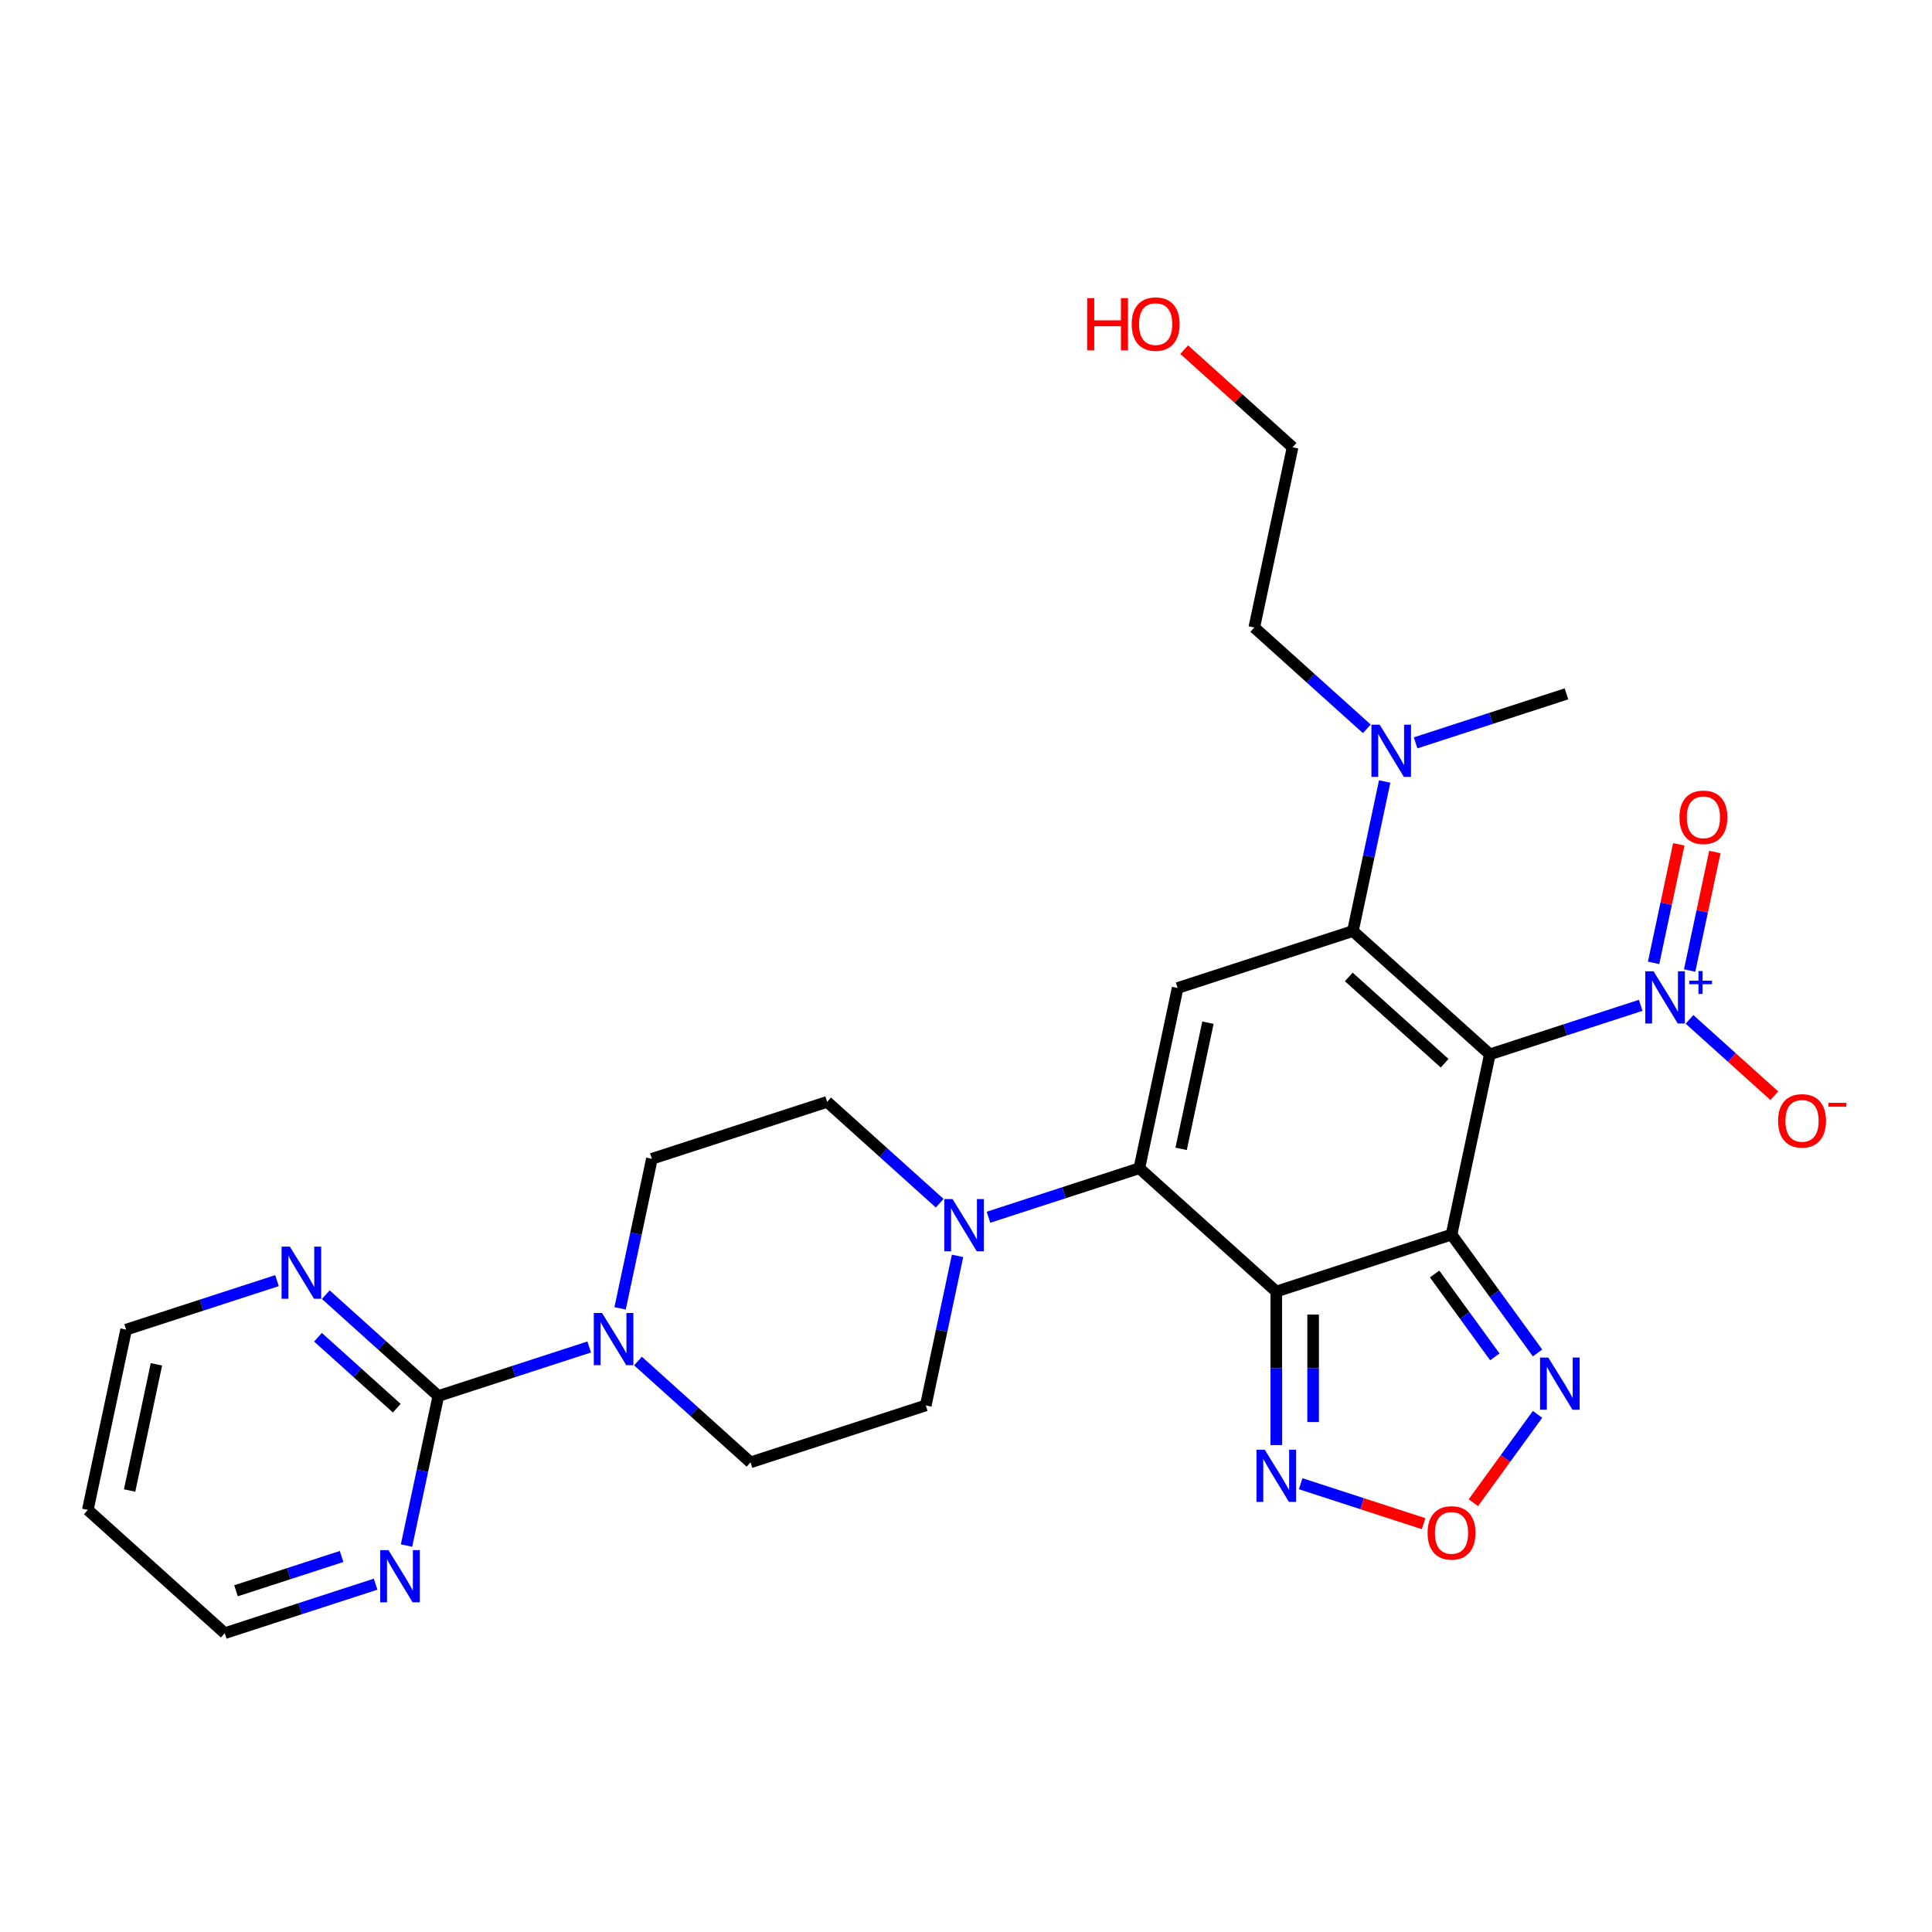 <?xml version='1.0' encoding='iso-8859-1'?>
<svg version='1.1' baseProfile='full'
              xmlns='http://www.w3.org/2000/svg'
                      xmlns:rdkit='http://www.rdkit.org/xml'
                      xmlns:xlink='http://www.w3.org/1999/xlink'
                  xml:space='preserve'
width='1000px' height='1000px' viewBox='0 0 1000 1000'>
<!-- END OF HEADER -->
<rect style='opacity:1.0;fill:#FFFFFF;stroke:none' width='1000' height='1000' x='0' y='0'> </rect>
<path class='bond-0' d='M 771.14,545.726 L 751.31,639.021' style='fill:none;fill-rule:evenodd;stroke:#000000;stroke-width:6px;stroke-linecap:butt;stroke-linejoin:miter;stroke-opacity:1' />
<path class='bond-2' d='M 771.14,545.726 L 700.26,481.905' style='fill:none;fill-rule:evenodd;stroke:#000000;stroke-width:6px;stroke-linecap:butt;stroke-linejoin:miter;stroke-opacity:1' />
<path class='bond-2' d='M 747.744,550.329 L 698.128,505.654' style='fill:none;fill-rule:evenodd;stroke:#000000;stroke-width:6px;stroke-linecap:butt;stroke-linejoin:miter;stroke-opacity:1' />
<path class='bond-5' d='M 771.14,545.726 L 810.182,533.041' style='fill:none;fill-rule:evenodd;stroke:#000000;stroke-width:6px;stroke-linecap:butt;stroke-linejoin:miter;stroke-opacity:1' />
<path class='bond-5' d='M 810.182,533.041 L 849.223,520.356' style='fill:none;fill-rule:evenodd;stroke:#0000FF;stroke-width:6px;stroke-linecap:butt;stroke-linejoin:miter;stroke-opacity:1' />
<path class='bond-1' d='M 751.31,639.021 L 660.599,668.495' style='fill:none;fill-rule:evenodd;stroke:#000000;stroke-width:6px;stroke-linecap:butt;stroke-linejoin:miter;stroke-opacity:1' />
<path class='bond-6' d='M 751.31,639.021 L 773.569,669.657' style='fill:none;fill-rule:evenodd;stroke:#000000;stroke-width:6px;stroke-linecap:butt;stroke-linejoin:miter;stroke-opacity:1' />
<path class='bond-6' d='M 773.569,669.657 L 795.828,700.294' style='fill:none;fill-rule:evenodd;stroke:#0000FF;stroke-width:6px;stroke-linecap:butt;stroke-linejoin:miter;stroke-opacity:1' />
<path class='bond-6' d='M 742.555,659.424 L 758.136,680.87' style='fill:none;fill-rule:evenodd;stroke:#000000;stroke-width:6px;stroke-linecap:butt;stroke-linejoin:miter;stroke-opacity:1' />
<path class='bond-6' d='M 758.136,680.87 L 773.717,702.315' style='fill:none;fill-rule:evenodd;stroke:#0000FF;stroke-width:6px;stroke-linecap:butt;stroke-linejoin:miter;stroke-opacity:1' />
<path class='bond-7' d='M 660.599,668.495 L 660.599,708.239' style='fill:none;fill-rule:evenodd;stroke:#000000;stroke-width:6px;stroke-linecap:butt;stroke-linejoin:miter;stroke-opacity:1' />
<path class='bond-7' d='M 660.599,708.239 L 660.599,747.983' style='fill:none;fill-rule:evenodd;stroke:#0000FF;stroke-width:6px;stroke-linecap:butt;stroke-linejoin:miter;stroke-opacity:1' />
<path class='bond-7' d='M 679.675,680.418 L 679.675,708.239' style='fill:none;fill-rule:evenodd;stroke:#000000;stroke-width:6px;stroke-linecap:butt;stroke-linejoin:miter;stroke-opacity:1' />
<path class='bond-7' d='M 679.675,708.239 L 679.675,736.06' style='fill:none;fill-rule:evenodd;stroke:#0000FF;stroke-width:6px;stroke-linecap:butt;stroke-linejoin:miter;stroke-opacity:1' />
<path class='bond-28' d='M 660.599,668.495 L 589.719,604.674' style='fill:none;fill-rule:evenodd;stroke:#000000;stroke-width:6px;stroke-linecap:butt;stroke-linejoin:miter;stroke-opacity:1' />
<path class='bond-4' d='M 700.26,481.905 L 609.549,511.379' style='fill:none;fill-rule:evenodd;stroke:#000000;stroke-width:6px;stroke-linecap:butt;stroke-linejoin:miter;stroke-opacity:1' />
<path class='bond-12' d='M 700.26,481.905 L 708.487,443.203' style='fill:none;fill-rule:evenodd;stroke:#000000;stroke-width:6px;stroke-linecap:butt;stroke-linejoin:miter;stroke-opacity:1' />
<path class='bond-12' d='M 708.487,443.203 L 716.713,404.501' style='fill:none;fill-rule:evenodd;stroke:#0000FF;stroke-width:6px;stroke-linecap:butt;stroke-linejoin:miter;stroke-opacity:1' />
<path class='bond-3' d='M 589.719,604.674 L 609.549,511.379' style='fill:none;fill-rule:evenodd;stroke:#000000;stroke-width:6px;stroke-linecap:butt;stroke-linejoin:miter;stroke-opacity:1' />
<path class='bond-3' d='M 611.352,594.646 L 625.234,529.339' style='fill:none;fill-rule:evenodd;stroke:#000000;stroke-width:6px;stroke-linecap:butt;stroke-linejoin:miter;stroke-opacity:1' />
<path class='bond-8' d='M 589.719,604.674 L 550.678,617.359' style='fill:none;fill-rule:evenodd;stroke:#000000;stroke-width:6px;stroke-linecap:butt;stroke-linejoin:miter;stroke-opacity:1' />
<path class='bond-8' d='M 550.678,617.359 L 511.636,630.044' style='fill:none;fill-rule:evenodd;stroke:#0000FF;stroke-width:6px;stroke-linecap:butt;stroke-linejoin:miter;stroke-opacity:1' />
<path class='bond-13' d='M 874.479,527.623 L 896.426,547.384' style='fill:none;fill-rule:evenodd;stroke:#0000FF;stroke-width:6px;stroke-linecap:butt;stroke-linejoin:miter;stroke-opacity:1' />
<path class='bond-13' d='M 896.426,547.384 L 918.373,567.145' style='fill:none;fill-rule:evenodd;stroke:#FF0000;stroke-width:6px;stroke-linecap:butt;stroke-linejoin:miter;stroke-opacity:1' />
<path class='bond-16' d='M 874.558,502.345 L 881.078,471.671' style='fill:none;fill-rule:evenodd;stroke:#0000FF;stroke-width:6px;stroke-linecap:butt;stroke-linejoin:miter;stroke-opacity:1' />
<path class='bond-16' d='M 881.078,471.671 L 887.598,440.997' style='fill:none;fill-rule:evenodd;stroke:#FF0000;stroke-width:6px;stroke-linecap:butt;stroke-linejoin:miter;stroke-opacity:1' />
<path class='bond-16' d='M 855.899,498.379 L 862.419,467.705' style='fill:none;fill-rule:evenodd;stroke:#0000FF;stroke-width:6px;stroke-linecap:butt;stroke-linejoin:miter;stroke-opacity:1' />
<path class='bond-16' d='M 862.419,467.705 L 868.939,437.031' style='fill:none;fill-rule:evenodd;stroke:#FF0000;stroke-width:6px;stroke-linecap:butt;stroke-linejoin:miter;stroke-opacity:1' />
<path class='bond-10' d='M 795.828,732.074 L 779.218,754.935' style='fill:none;fill-rule:evenodd;stroke:#0000FF;stroke-width:6px;stroke-linecap:butt;stroke-linejoin:miter;stroke-opacity:1' />
<path class='bond-10' d='M 779.218,754.935 L 762.609,777.795' style='fill:none;fill-rule:evenodd;stroke:#FF0000;stroke-width:6px;stroke-linecap:butt;stroke-linejoin:miter;stroke-opacity:1' />
<path class='bond-29' d='M 673.228,767.977 L 705.043,778.314' style='fill:none;fill-rule:evenodd;stroke:#0000FF;stroke-width:6px;stroke-linecap:butt;stroke-linejoin:miter;stroke-opacity:1' />
<path class='bond-29' d='M 705.043,778.314 L 736.858,788.652' style='fill:none;fill-rule:evenodd;stroke:#FF0000;stroke-width:6px;stroke-linecap:butt;stroke-linejoin:miter;stroke-opacity:1' />
<path class='bond-17' d='M 486.38,622.777 L 457.254,596.552' style='fill:none;fill-rule:evenodd;stroke:#0000FF;stroke-width:6px;stroke-linecap:butt;stroke-linejoin:miter;stroke-opacity:1' />
<path class='bond-17' d='M 457.254,596.552 L 428.128,570.326' style='fill:none;fill-rule:evenodd;stroke:#000000;stroke-width:6px;stroke-linecap:butt;stroke-linejoin:miter;stroke-opacity:1' />
<path class='bond-18' d='M 495.631,650.037 L 487.404,688.74' style='fill:none;fill-rule:evenodd;stroke:#0000FF;stroke-width:6px;stroke-linecap:butt;stroke-linejoin:miter;stroke-opacity:1' />
<path class='bond-18' d='M 487.404,688.74 L 479.178,727.442' style='fill:none;fill-rule:evenodd;stroke:#000000;stroke-width:6px;stroke-linecap:butt;stroke-linejoin:miter;stroke-opacity:1' />
<path class='bond-9' d='M 226.876,722.568 L 265.917,709.883' style='fill:none;fill-rule:evenodd;stroke:#000000;stroke-width:6px;stroke-linecap:butt;stroke-linejoin:miter;stroke-opacity:1' />
<path class='bond-9' d='M 265.917,709.883 L 304.959,697.198' style='fill:none;fill-rule:evenodd;stroke:#0000FF;stroke-width:6px;stroke-linecap:butt;stroke-linejoin:miter;stroke-opacity:1' />
<path class='bond-14' d='M 226.876,722.568 L 197.75,696.343' style='fill:none;fill-rule:evenodd;stroke:#000000;stroke-width:6px;stroke-linecap:butt;stroke-linejoin:miter;stroke-opacity:1' />
<path class='bond-14' d='M 197.75,696.343 L 168.624,670.118' style='fill:none;fill-rule:evenodd;stroke:#0000FF;stroke-width:6px;stroke-linecap:butt;stroke-linejoin:miter;stroke-opacity:1' />
<path class='bond-14' d='M 205.374,728.877 L 184.986,710.519' style='fill:none;fill-rule:evenodd;stroke:#000000;stroke-width:6px;stroke-linecap:butt;stroke-linejoin:miter;stroke-opacity:1' />
<path class='bond-14' d='M 184.986,710.519 L 164.597,692.162' style='fill:none;fill-rule:evenodd;stroke:#0000FF;stroke-width:6px;stroke-linecap:butt;stroke-linejoin:miter;stroke-opacity:1' />
<path class='bond-15' d='M 226.876,722.568 L 218.65,761.271' style='fill:none;fill-rule:evenodd;stroke:#000000;stroke-width:6px;stroke-linecap:butt;stroke-linejoin:miter;stroke-opacity:1' />
<path class='bond-15' d='M 218.65,761.271 L 210.423,799.973' style='fill:none;fill-rule:evenodd;stroke:#0000FF;stroke-width:6px;stroke-linecap:butt;stroke-linejoin:miter;stroke-opacity:1' />
<path class='bond-11' d='M 330.215,704.465 L 359.341,730.69' style='fill:none;fill-rule:evenodd;stroke:#0000FF;stroke-width:6px;stroke-linecap:butt;stroke-linejoin:miter;stroke-opacity:1' />
<path class='bond-11' d='M 359.341,730.69 L 388.467,756.916' style='fill:none;fill-rule:evenodd;stroke:#000000;stroke-width:6px;stroke-linecap:butt;stroke-linejoin:miter;stroke-opacity:1' />
<path class='bond-30' d='M 320.964,677.205 L 329.191,638.502' style='fill:none;fill-rule:evenodd;stroke:#0000FF;stroke-width:6px;stroke-linecap:butt;stroke-linejoin:miter;stroke-opacity:1' />
<path class='bond-30' d='M 329.191,638.502 L 337.417,599.8' style='fill:none;fill-rule:evenodd;stroke:#000000;stroke-width:6px;stroke-linecap:butt;stroke-linejoin:miter;stroke-opacity:1' />
<path class='bond-25' d='M 707.462,377.24 L 678.336,351.015' style='fill:none;fill-rule:evenodd;stroke:#0000FF;stroke-width:6px;stroke-linecap:butt;stroke-linejoin:miter;stroke-opacity:1' />
<path class='bond-25' d='M 678.336,351.015 L 649.21,324.79' style='fill:none;fill-rule:evenodd;stroke:#000000;stroke-width:6px;stroke-linecap:butt;stroke-linejoin:miter;stroke-opacity:1' />
<path class='bond-26' d='M 732.719,384.507 L 771.76,371.822' style='fill:none;fill-rule:evenodd;stroke:#0000FF;stroke-width:6px;stroke-linecap:butt;stroke-linejoin:miter;stroke-opacity:1' />
<path class='bond-26' d='M 771.76,371.822 L 810.801,359.137' style='fill:none;fill-rule:evenodd;stroke:#000000;stroke-width:6px;stroke-linecap:butt;stroke-linejoin:miter;stroke-opacity:1' />
<path class='bond-23' d='M 143.368,662.851 L 104.326,675.536' style='fill:none;fill-rule:evenodd;stroke:#0000FF;stroke-width:6px;stroke-linecap:butt;stroke-linejoin:miter;stroke-opacity:1' />
<path class='bond-23' d='M 104.326,675.536 L 65.285,688.221' style='fill:none;fill-rule:evenodd;stroke:#000000;stroke-width:6px;stroke-linecap:butt;stroke-linejoin:miter;stroke-opacity:1' />
<path class='bond-22' d='M 194.417,819.966 L 155.376,832.652' style='fill:none;fill-rule:evenodd;stroke:#0000FF;stroke-width:6px;stroke-linecap:butt;stroke-linejoin:miter;stroke-opacity:1' />
<path class='bond-22' d='M 155.376,832.652 L 116.335,845.337' style='fill:none;fill-rule:evenodd;stroke:#000000;stroke-width:6px;stroke-linecap:butt;stroke-linejoin:miter;stroke-opacity:1' />
<path class='bond-22' d='M 176.81,805.63 L 149.481,814.509' style='fill:none;fill-rule:evenodd;stroke:#0000FF;stroke-width:6px;stroke-linecap:butt;stroke-linejoin:miter;stroke-opacity:1' />
<path class='bond-22' d='M 149.481,814.509 L 122.153,823.389' style='fill:none;fill-rule:evenodd;stroke:#000000;stroke-width:6px;stroke-linecap:butt;stroke-linejoin:miter;stroke-opacity:1' />
<path class='bond-19' d='M 428.128,570.326 L 337.417,599.8' style='fill:none;fill-rule:evenodd;stroke:#000000;stroke-width:6px;stroke-linecap:butt;stroke-linejoin:miter;stroke-opacity:1' />
<path class='bond-20' d='M 479.178,727.442 L 388.467,756.916' style='fill:none;fill-rule:evenodd;stroke:#000000;stroke-width:6px;stroke-linecap:butt;stroke-linejoin:miter;stroke-opacity:1' />
<path class='bond-21' d='M 45.455,781.516 L 116.335,845.337' style='fill:none;fill-rule:evenodd;stroke:#000000;stroke-width:6px;stroke-linecap:butt;stroke-linejoin:miter;stroke-opacity:1' />
<path class='bond-31' d='M 45.455,781.516 L 65.285,688.221' style='fill:none;fill-rule:evenodd;stroke:#000000;stroke-width:6px;stroke-linecap:butt;stroke-linejoin:miter;stroke-opacity:1' />
<path class='bond-31' d='M 67.088,771.488 L 80.969,706.181' style='fill:none;fill-rule:evenodd;stroke:#000000;stroke-width:6px;stroke-linecap:butt;stroke-linejoin:miter;stroke-opacity:1' />
<path class='bond-24' d='M 612.944,180.985 L 640.992,206.24' style='fill:none;fill-rule:evenodd;stroke:#FF0000;stroke-width:6px;stroke-linecap:butt;stroke-linejoin:miter;stroke-opacity:1' />
<path class='bond-24' d='M 640.992,206.24 L 669.041,231.495' style='fill:none;fill-rule:evenodd;stroke:#000000;stroke-width:6px;stroke-linecap:butt;stroke-linejoin:miter;stroke-opacity:1' />
<path class='bond-27' d='M 649.21,324.79 L 669.041,231.495' style='fill:none;fill-rule:evenodd;stroke:#000000;stroke-width:6px;stroke-linecap:butt;stroke-linejoin:miter;stroke-opacity:1' />
<path  class='atom-6' d='M 855.88 502.747
L 864.732 517.054
Q 865.609 518.465, 867.021 521.021
Q 868.432 523.578, 868.509 523.73
L 868.509 502.747
L 872.095 502.747
L 872.095 529.758
L 868.394 529.758
L 858.894 514.116
Q 857.788 512.285, 856.605 510.186
Q 855.461 508.088, 855.117 507.439
L 855.117 529.758
L 851.608 529.758
L 851.608 502.747
L 855.88 502.747
' fill='#0000FF'/>
<path  class='atom-6' d='M 874.361 507.616
L 879.12 507.616
L 879.12 502.605
L 881.235 502.605
L 881.235 507.616
L 886.12 507.616
L 886.12 509.429
L 881.235 509.429
L 881.235 514.465
L 879.12 514.465
L 879.12 509.429
L 874.361 509.429
L 874.361 507.616
' fill='#0000FF'/>
<path  class='atom-7' d='M 801.402 702.678
L 810.253 716.985
Q 811.13 718.397, 812.542 720.953
Q 813.954 723.509, 814.03 723.662
L 814.03 702.678
L 817.616 702.678
L 817.616 729.69
L 813.915 729.69
L 804.416 714.048
Q 803.309 712.216, 802.127 710.118
Q 800.982 708.02, 800.639 707.371
L 800.639 729.69
L 797.129 729.69
L 797.129 702.678
L 801.402 702.678
' fill='#0000FF'/>
<path  class='atom-8' d='M 654.629 750.368
L 663.48 764.675
Q 664.357 766.086, 665.769 768.642
Q 667.18 771.199, 667.257 771.351
L 667.257 750.368
L 670.843 750.368
L 670.843 777.379
L 667.142 777.379
L 657.643 761.737
Q 656.536 759.906, 655.353 757.807
Q 654.209 755.709, 653.866 755.06
L 653.866 777.379
L 650.356 777.379
L 650.356 750.368
L 654.629 750.368
' fill='#0000FF'/>
<path  class='atom-9' d='M 493.038 620.642
L 501.889 634.949
Q 502.766 636.36, 504.178 638.916
Q 505.589 641.472, 505.666 641.625
L 505.666 620.642
L 509.252 620.642
L 509.252 647.653
L 505.551 647.653
L 496.051 632.011
Q 494.945 630.18, 493.762 628.081
Q 492.618 625.983, 492.274 625.334
L 492.274 647.653
L 488.765 647.653
L 488.765 620.642
L 493.038 620.642
' fill='#0000FF'/>
<path  class='atom-11' d='M 738.911 793.424
Q 738.911 786.938, 742.116 783.313
Q 745.32 779.689, 751.31 779.689
Q 757.3 779.689, 760.505 783.313
Q 763.709 786.938, 763.709 793.424
Q 763.709 799.986, 760.466 803.724
Q 757.224 807.425, 751.31 807.425
Q 745.358 807.425, 742.116 803.724
Q 738.911 800.024, 738.911 793.424
M 751.31 804.373
Q 755.43 804.373, 757.643 801.626
Q 759.894 798.841, 759.894 793.424
Q 759.894 788.12, 757.643 785.45
Q 755.43 782.741, 751.31 782.741
Q 747.19 782.741, 744.939 785.412
Q 742.726 788.082, 742.726 793.424
Q 742.726 798.879, 744.939 801.626
Q 747.19 804.373, 751.31 804.373
' fill='#FF0000'/>
<path  class='atom-12' d='M 311.616 679.589
L 320.467 693.896
Q 321.345 695.308, 322.756 697.864
Q 324.168 700.42, 324.244 700.572
L 324.244 679.589
L 327.83 679.589
L 327.83 706.6
L 324.13 706.6
L 314.63 690.958
Q 313.524 689.127, 312.341 687.029
Q 311.196 684.93, 310.853 684.282
L 310.853 706.6
L 307.343 706.6
L 307.343 679.589
L 311.616 679.589
' fill='#0000FF'/>
<path  class='atom-13' d='M 714.12 375.105
L 722.971 389.412
Q 723.848 390.823, 725.26 393.38
Q 726.672 395.936, 726.748 396.088
L 726.748 375.105
L 730.334 375.105
L 730.334 402.116
L 726.634 402.116
L 717.134 386.474
Q 716.027 384.643, 714.845 382.545
Q 713.7 380.446, 713.357 379.798
L 713.357 402.116
L 709.847 402.116
L 709.847 375.105
L 714.12 375.105
' fill='#0000FF'/>
<path  class='atom-14' d='M 920.332 580.15
Q 920.332 573.664, 923.537 570.04
Q 926.742 566.415, 932.732 566.415
Q 938.721 566.415, 941.926 570.04
Q 945.131 573.664, 945.131 580.15
Q 945.131 586.712, 941.888 590.451
Q 938.645 594.151, 932.732 594.151
Q 926.78 594.151, 923.537 590.451
Q 920.332 586.75, 920.332 580.15
M 932.732 591.099
Q 936.852 591.099, 939.065 588.352
Q 941.316 585.567, 941.316 580.15
Q 941.316 574.847, 939.065 572.176
Q 936.852 569.467, 932.732 569.467
Q 928.611 569.467, 926.36 572.138
Q 924.147 574.809, 924.147 580.15
Q 924.147 585.605, 926.36 588.352
Q 928.611 591.099, 932.732 591.099
' fill='#FF0000'/>
<path  class='atom-14' d='M 946.39 570.824
L 955.631 570.824
L 955.631 572.838
L 946.39 572.838
L 946.39 570.824
' fill='#FF0000'/>
<path  class='atom-15' d='M 150.025 645.242
L 158.876 659.549
Q 159.754 660.96, 161.165 663.516
Q 162.577 666.073, 162.653 666.225
L 162.653 645.242
L 166.239 645.242
L 166.239 672.253
L 162.539 672.253
L 153.039 656.611
Q 151.933 654.78, 150.75 652.681
Q 149.605 650.583, 149.262 649.934
L 149.262 672.253
L 145.752 672.253
L 145.752 645.242
L 150.025 645.242
' fill='#0000FF'/>
<path  class='atom-16' d='M 201.075 802.357
L 209.926 816.664
Q 210.804 818.076, 212.215 820.632
Q 213.627 823.188, 213.703 823.341
L 213.703 802.357
L 217.289 802.357
L 217.289 829.369
L 213.589 829.369
L 204.089 813.727
Q 202.982 811.895, 201.8 809.797
Q 200.655 807.699, 200.312 807.05
L 200.312 829.369
L 196.802 829.369
L 196.802 802.357
L 201.075 802.357
' fill='#0000FF'/>
<path  class='atom-17' d='M 869.282 423.034
Q 869.282 416.548, 872.487 412.924
Q 875.692 409.3, 881.682 409.3
Q 887.671 409.3, 890.876 412.924
Q 894.081 416.548, 894.081 423.034
Q 894.081 429.596, 890.838 433.335
Q 887.595 437.036, 881.682 437.036
Q 875.73 437.036, 872.487 433.335
Q 869.282 429.634, 869.282 423.034
M 881.682 433.984
Q 885.802 433.984, 888.015 431.237
Q 890.266 428.452, 890.266 423.034
Q 890.266 417.731, 888.015 415.06
Q 885.802 412.352, 881.682 412.352
Q 877.561 412.352, 875.31 415.022
Q 873.097 417.693, 873.097 423.034
Q 873.097 428.49, 875.31 431.237
Q 877.561 433.984, 881.682 433.984
' fill='#FF0000'/>
<path  class='atom-25' d='M 562.717 154.321
L 566.38 154.321
L 566.38 165.805
L 580.191 165.805
L 580.191 154.321
L 583.853 154.321
L 583.853 181.332
L 580.191 181.332
L 580.191 168.857
L 566.38 168.857
L 566.38 181.332
L 562.717 181.332
L 562.717 154.321
' fill='#FF0000'/>
<path  class='atom-25' d='M 585.761 167.75
Q 585.761 161.265, 588.966 157.64
Q 592.17 154.016, 598.16 154.016
Q 604.15 154.016, 607.355 157.64
Q 610.559 161.265, 610.559 167.75
Q 610.559 174.312, 607.317 178.051
Q 604.074 181.752, 598.16 181.752
Q 592.209 181.752, 588.966 178.051
Q 585.761 174.351, 585.761 167.75
M 598.16 178.7
Q 602.281 178.7, 604.493 175.953
Q 606.744 173.168, 606.744 167.75
Q 606.744 162.447, 604.493 159.777
Q 602.281 157.068, 598.16 157.068
Q 594.04 157.068, 591.789 159.739
Q 589.576 162.409, 589.576 167.75
Q 589.576 173.206, 591.789 175.953
Q 594.04 178.7, 598.16 178.7
' fill='#FF0000'/>
</svg>
